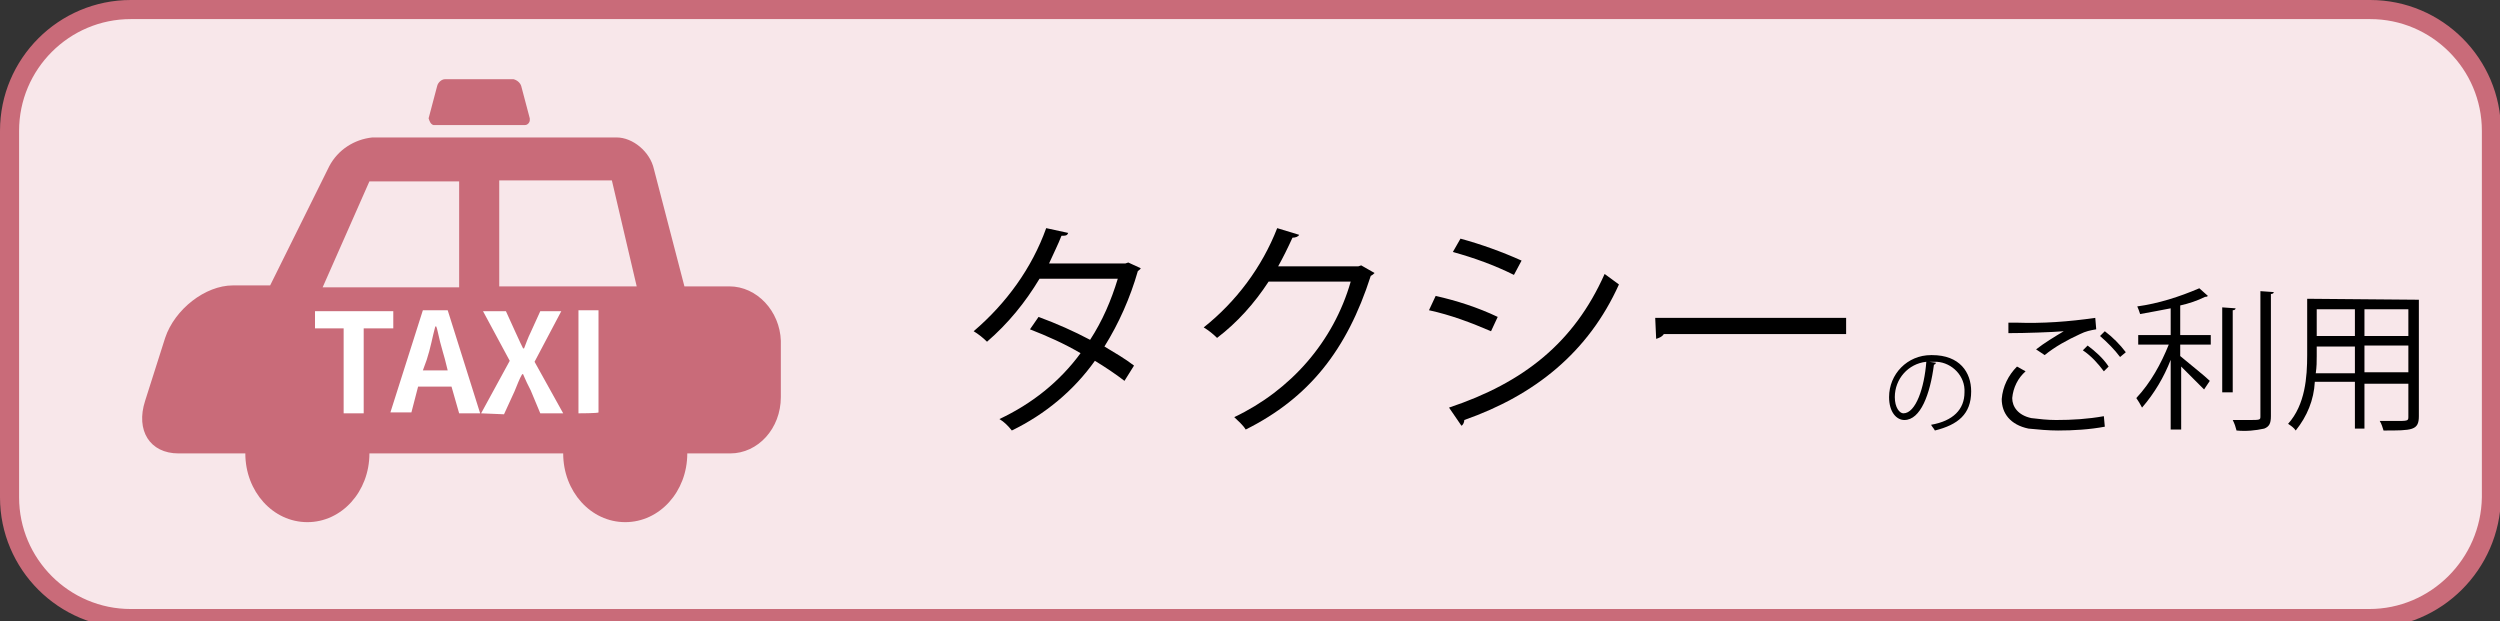 <svg xmlns="http://www.w3.org/2000/svg" xmlns:xlink="http://www.w3.org/1999/xlink" x="0px" y="0px" viewBox="0 0 261.9 65.1" style="enable-background:new 0 0 261.9 65.1;" xml:space="preserve"><rect x="0" y="0" width="261.9" height="65.1" fill="#333333" stroke="none"/><style type="text/css">	.st0{fill:#F8E7EA;stroke:#C96B79;stroke-width:2;stroke-miterlimit:10;}	.st1{fill:#C96B79;}	.st2{fill:#FFFFFF;}</style><g id="&#x30EC;&#x30A4;&#x30E4;&#x30FC;_1">	<path class="st0" d="M248.2,64.8H13.7C6.7,64.8,1,59.1,1,52.1V13.7C1,6.7,6.7,1,13.7,1h234.6c7,0,12.7,5.7,12.7,12.7v38.4  C260.9,59.1,255.2,64.8,248.2,64.8z"></path></g><g id="&#x30EC;&#x30A4;&#x30E4;&#x30FC;_2">	<g>		<g>			<path d="M119.5,28.1c0,0.1-0.2,0.2-0.3,0.3c-0.8,2.8-2,5.5-3.5,7.9c1,0.6,2.2,1.3,3.1,2l-1,1.6c-0.9-0.7-2.1-1.5-3.1-2.1    c-2.2,3.1-5.2,5.6-8.7,7.3c-0.4-0.5-0.8-0.9-1.3-1.2c3.4-1.6,6.3-3.9,8.5-6.9c-1.7-1-3.5-1.8-5.3-2.5l0.9-1.3    c1.9,0.7,3.7,1.5,5.4,2.4c1.3-2,2.2-4.1,2.9-6.4h-8.2c-1.5,2.5-3.3,4.7-5.5,6.6c-0.4-0.4-0.9-0.8-1.4-1.1    c3.4-2.9,6.1-6.6,7.6-10.8l2.3,0.5c-0.1,0.3-0.3,0.3-0.7,0.3c-0.3,0.8-0.9,2-1.3,2.9h8l0.3-0.1L119.5,28.1z"></path>			<path d="M144,28.6c-0.1,0.1-0.2,0.2-0.4,0.3c-2.5,7.8-6.5,12.8-13.1,16.1c-0.3-0.5-0.8-0.9-1.2-1.3c5.9-2.8,10.4-7.9,12.2-14.2    h-8.6c-1.5,2.3-3.3,4.3-5.4,5.9c-0.4-0.4-0.9-0.8-1.4-1.1c3.4-2.7,6.1-6.3,7.7-10.4l2.3,0.7c-0.1,0.2-0.4,0.3-0.7,0.3    c-0.5,1.1-1,2.1-1.5,3h8.4l0.3-0.1L144,28.6z"></path>			<path d="M150.4,31c2.2,0.5,4.4,1.2,6.5,2.2l-0.7,1.5c-2.1-0.9-4.2-1.7-6.5-2.2L150.4,31z M151.8,42.7c7.8-2.6,13.1-6.8,16.3-14    c0.4,0.3,1.1,0.8,1.5,1.1c-3.2,7.1-8.8,11.6-16.2,14.2c0,0.2-0.1,0.5-0.3,0.6L151.8,42.7z M153,25c2.2,0.6,4.4,1.4,6.4,2.3    l-0.8,1.5c-2-1-4.2-1.8-6.4-2.4L153,25z"></path>			<path d="M173.4,33.3h20V35h-19.1c-0.2,0.3-0.5,0.4-0.8,0.5L173.4,33.3z"></path>		</g>		<g>			<path d="M202.8,38c0,0.1-0.1,0.2-0.2,0.2c-0.4,3.1-1.4,5.8-3.1,5.8c-0.8,0-1.6-0.8-1.6-2.4c0-2.4,1.9-4.4,4.4-4.4h0.1    c2.9,0,4.1,1.8,4.1,3.8c0,2.4-1.4,3.5-3.8,4.1c-0.1-0.2-0.3-0.4-0.4-0.6c2.3-0.4,3.5-1.6,3.5-3.4c0.1-1.7-1.3-3.1-2.9-3.2    c-0.2,0-0.3,0-0.5,0h-0.3L202.8,38z M201.8,37.9c-1.9,0.2-3.3,1.8-3.3,3.7c0,1.1,0.5,1.7,0.9,1.7    C200.7,43.3,201.6,40.6,201.8,37.9L201.8,37.9z"></path>			<path d="M220.5,44.7c-1.6,0.3-3.3,0.4-4.9,0.4c-1,0-2.1-0.1-3.1-0.2c-1.9-0.4-2.8-1.6-2.8-3.1c0.1-1.3,0.7-2.5,1.6-3.4l0.9,0.5    c-0.8,0.7-1.3,1.7-1.4,2.8c0,0.9,0.6,1.8,2,2.1c0.8,0.1,1.7,0.2,2.6,0.2c1.7,0,3.3-0.1,5-0.4L220.5,44.7z M213.3,36.6    c0.9-0.7,1.9-1.3,2.9-1.9l0,0c-1.2,0.1-4,0.2-5.8,0.2c0-0.3,0-0.8,0-1.1h0.8c2.8,0.1,5.5-0.1,8.3-0.5l0.1,1.2    c-0.6,0.1-1.1,0.2-1.7,0.5c-1.3,0.6-2.6,1.3-3.7,2.2L213.3,36.6z M220.4,38.9c-0.6-0.8-1.3-1.6-2.2-2.2l0.5-0.5    c0.8,0.6,1.6,1.3,2.2,2.2L220.4,38.9z M222.1,37.4c-0.6-0.8-1.3-1.5-2.1-2.2l0.5-0.5c0.8,0.6,1.6,1.4,2.2,2.2L222.1,37.4z"></path>			<path d="M231.3,31c-0.1,0.1-0.2,0.1-0.3,0.1c-0.8,0.4-1.7,0.7-2.6,0.9v3.1h3.2v1h-3.2v1.2c0.7,0.6,2.6,2.1,3.1,2.6l-0.6,0.9    c-0.5-0.5-1.6-1.6-2.4-2.4V45h-1.1v-7.3c-0.7,1.8-1.7,3.5-3,5c-0.2-0.4-0.4-0.7-0.6-1c1.5-1.6,2.6-3.6,3.4-5.6H224v-1h3.4v-2.8    c-1,0.2-2.1,0.4-3.2,0.6c-0.1-0.3-0.2-0.6-0.3-0.8c2.2-0.3,4.4-1,6.5-1.9L231.3,31z M232.8,32.2l1.4,0.1c0,0.1-0.1,0.2-0.3,0.2    v8.6h-1.1L232.8,32.2L232.8,32.2z M236.8,30.5l1.4,0.1c0,0.1-0.1,0.2-0.3,0.2v12.8c0,0.8-0.2,1.1-0.7,1.3    c-0.9,0.2-1.9,0.3-2.9,0.2c-0.1-0.4-0.2-0.7-0.4-1.1c0.6,0,1.1,0,1.6,0c1.3,0,1.3,0,1.3-0.4L236.8,30.5z"></path>			<path d="M253.4,31.4v12.2c0,1.5-0.7,1.5-3.7,1.5c-0.1-0.3-0.2-0.7-0.4-1h1.6c1.3,0,1.4,0,1.4-0.4v-3.5h-4.6v4.7h-1V40h-4.2    c-0.1,1.9-0.8,3.6-2,5.1c-0.2-0.3-0.5-0.5-0.8-0.7c1.8-2,2-4.9,2-7.2v-5.9L253.4,31.4z M242.7,37.3c0,0.6,0,1.1-0.1,1.8h4.1v-2.8    h-4V37.3z M246.7,32.4h-4v2.8h4V32.4z M252.3,35.2v-2.8h-4.6v2.8H252.3z M247.7,39h4.6v-2.8h-4.6V39z"></path>		</g>	</g>	<g>		<path class="st1" d="M45.4,13.1H55c0.3,0,0.5-0.3,0.5-0.5c0-0.1,0-0.1,0-0.2L54.6,9c-0.1-0.3-0.4-0.6-0.8-0.7h-7.2   c-0.3,0-0.7,0.3-0.8,0.7l-0.9,3.4C45,12.7,45.1,13,45.4,13.1C45.3,13.1,45.3,13.1,45.4,13.1z"></path>		<path class="st1" d="M76.4,30h-4.7l-3.2-12.3c-0.4-1.8-2.2-3.3-3.9-3.3H39c-1.9,0.2-3.6,1.3-4.5,3l-6.2,12.5h-3.9   c-2.9,0-6.1,2.5-7.1,5.5L15.2,42c-1,3.1,0.5,5.5,3.5,5.5h7c0,4,2.9,7.2,6.5,7.2s6.5-3.2,6.5-7.2H59c0,4,2.9,7.2,6.5,7.2   c3.6,0,6.5-3.2,6.5-7.2h4.5c2.9,0,5.3-2.6,5.3-5.9v-5.9C81.7,32.6,79.3,30,76.4,30z M66.7,30H52.3V18.9h11.8L66.7,30z M38.7,19   h9.4v11.1H33.8L38.7,19z"></path>		<path class="st2" d="M36,43.3v-8.9h-3v-1.8h8.2v1.8h-3.1v8.9H36z"></path>		<path class="st2" d="M48.1,43.3l-0.8-2.8h-3.5l-0.7,2.7h-2.2l3.4-10.7h2.6l3.4,10.8H48.1z M44.3,38.8h2.6l-0.3-1.2   c-0.1-0.4-0.3-1-0.5-1.8s-0.3-1.4-0.4-1.6h-0.1c-0.3,1.1-0.5,2.3-0.9,3.5L44.3,38.8z"></path>		<path class="st2" d="M50.4,43.3l3-5.5l-2.8-5.2H53l1,2.2c0.4,0.9,0.7,1.5,0.8,1.7h0.1c0.2-0.5,0.4-1.1,0.7-1.7l1-2.2h2.2L56,37.9   l3,5.4h-2.4l-1-2.4l-0.4-0.8c-0.2-0.4-0.3-0.7-0.4-0.9h-0.1c-0.3,0.5-0.5,1.1-0.8,1.8l-1.1,2.4L50.4,43.3z"></path>		<path class="st2" d="M60.6,43.3V32.5h2.1v10.7C62.7,43.3,60.6,43.3,60.6,43.3z"></path>	</g></g></svg>